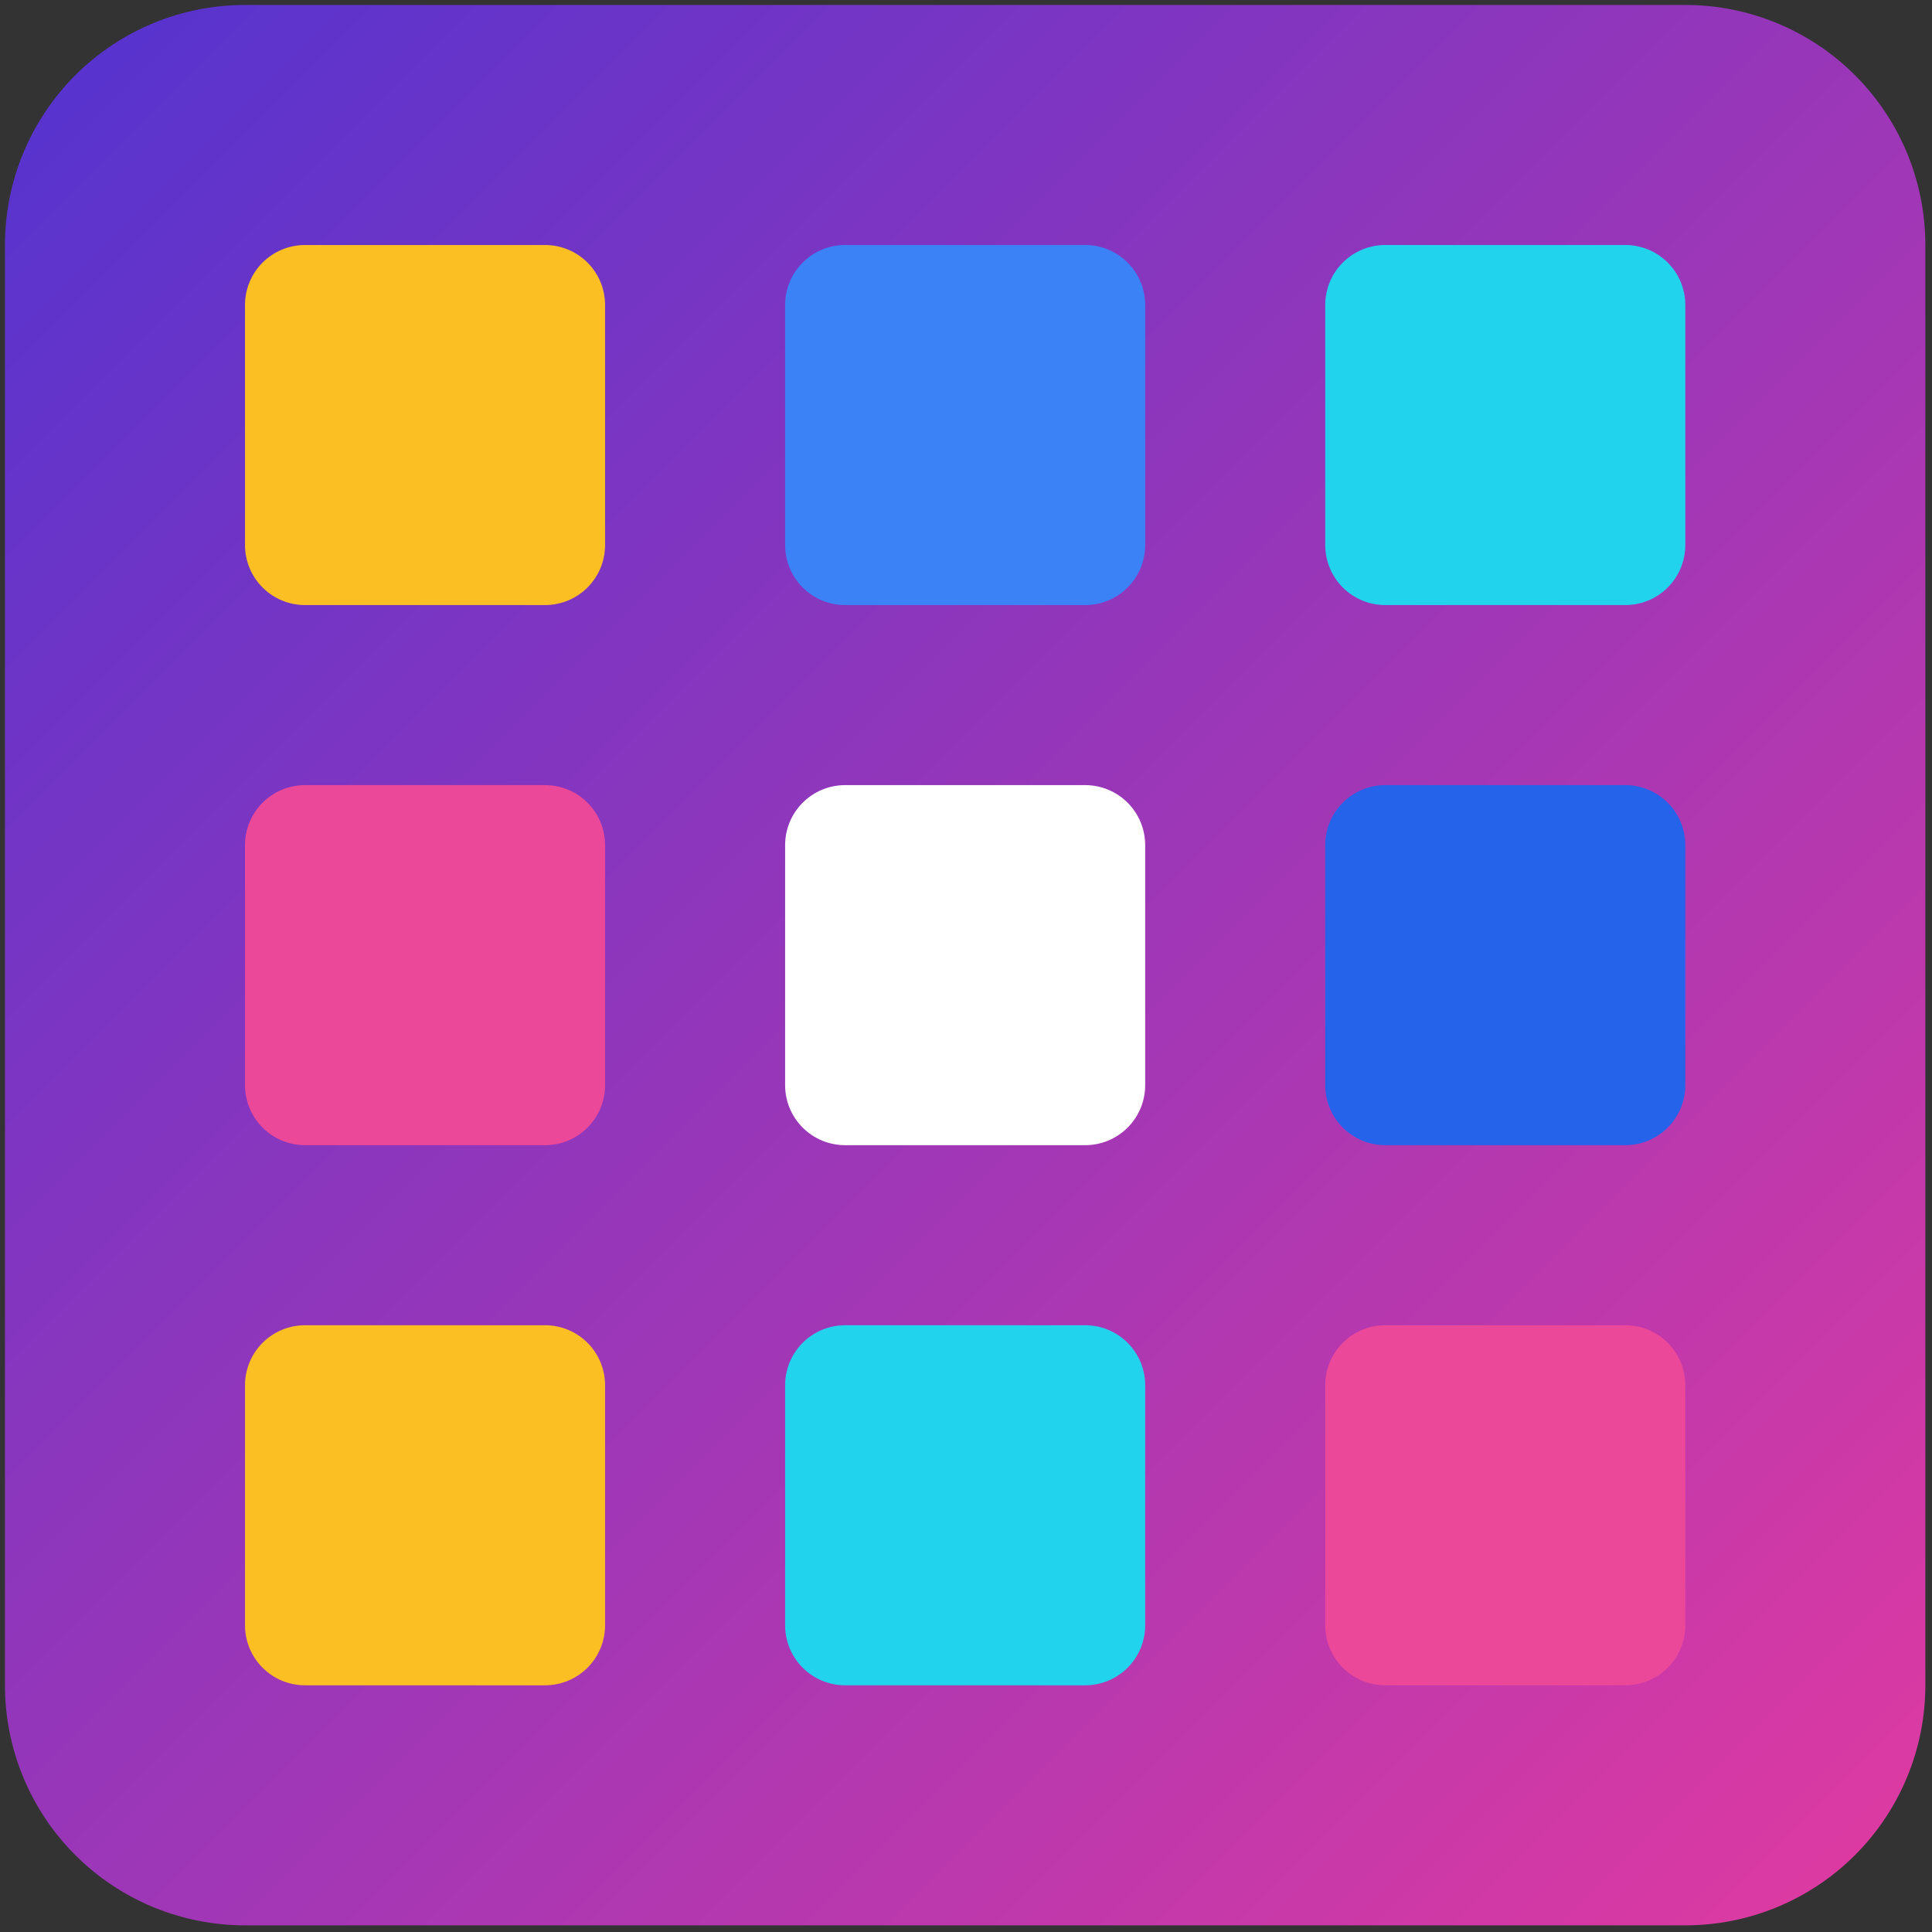 <svg xmlns="http://www.w3.org/2000/svg" xmlns:xlink="http://www.w3.org/1999/xlink" width="500" zoomAndPan="magnify" viewBox="0 0 375 375" height="500" preserveAspectRatio="xMidYMid meet" version="1.0"><rect x="0" y="0" width="375" height="375" fill="#333333" stroke="none"/><defs><clipPath id="cd127c757f"><path d="M 0.961 0.961 L 373.711 0.961 L 373.711 373.711 L 0.961 373.711 Z M 0.961 0.961 " clip-rule="nonzero"/></clipPath><clipPath id="fd5d281e8e"><path d="M 47.555 0.961 L 327.117 0.961 C 328.641 0.961 330.164 1.035 331.684 1.184 C 333.199 1.332 334.707 1.559 336.207 1.855 C 337.703 2.152 339.18 2.523 340.641 2.965 C 342.102 3.41 343.535 3.922 344.945 4.508 C 346.355 5.09 347.734 5.742 349.078 6.461 C 350.426 7.18 351.734 7.965 353 8.812 C 354.27 9.66 355.496 10.566 356.676 11.535 C 357.855 12.504 358.984 13.527 360.062 14.605 C 361.141 15.684 362.164 16.816 363.133 17.996 C 364.102 19.176 365.008 20.398 365.855 21.668 C 366.703 22.938 367.488 24.242 368.207 25.59 C 368.926 26.934 369.578 28.312 370.164 29.723 C 370.746 31.133 371.262 32.566 371.703 34.027 C 372.145 35.488 372.516 36.965 372.812 38.465 C 373.113 39.961 373.336 41.469 373.484 42.984 C 373.633 44.504 373.711 46.027 373.711 47.555 L 373.711 327.117 C 373.711 328.641 373.633 330.164 373.484 331.684 C 373.336 333.199 373.113 334.707 372.812 336.207 C 372.516 337.703 372.145 339.18 371.703 340.641 C 371.262 342.102 370.746 343.535 370.164 344.945 C 369.578 346.355 368.926 347.734 368.207 349.078 C 367.488 350.426 366.703 351.734 365.855 353 C 365.008 354.27 364.102 355.496 363.133 356.676 C 362.164 357.855 361.141 358.984 360.062 360.062 C 358.984 361.141 357.855 362.164 356.676 363.133 C 355.496 364.102 354.27 365.008 353 365.855 C 351.734 366.703 350.426 367.488 349.078 368.207 C 347.734 368.926 346.355 369.578 344.945 370.164 C 343.535 370.746 342.102 371.262 340.641 371.703 C 339.18 372.145 337.703 372.516 336.207 372.812 C 334.707 373.113 333.199 373.336 331.684 373.484 C 330.164 373.633 328.641 373.711 327.117 373.711 L 47.555 373.711 C 46.027 373.711 44.504 373.633 42.984 373.484 C 41.469 373.336 39.961 373.113 38.465 372.812 C 36.965 372.516 35.488 372.145 34.027 371.703 C 32.566 371.262 31.133 370.746 29.723 370.164 C 28.312 369.578 26.934 368.926 25.59 368.207 C 24.242 367.488 22.938 366.703 21.668 365.855 C 20.398 365.008 19.176 364.102 17.996 363.133 C 16.816 362.164 15.684 361.141 14.605 360.062 C 13.527 358.984 12.504 357.855 11.535 356.676 C 10.566 355.496 9.66 354.27 8.812 353 C 7.965 351.734 7.18 350.426 6.461 349.078 C 5.742 347.734 5.09 346.355 4.508 344.945 C 3.922 343.535 3.41 342.102 2.965 340.641 C 2.523 339.18 2.152 337.703 1.855 336.207 C 1.559 334.707 1.332 333.199 1.184 331.684 C 1.035 330.164 0.961 328.641 0.961 327.117 L 0.961 47.555 C 0.961 46.027 1.035 44.504 1.184 42.984 C 1.332 41.469 1.559 39.961 1.855 38.465 C 2.152 36.965 2.523 35.488 2.965 34.027 C 3.41 32.566 3.922 31.133 4.508 29.723 C 5.09 28.312 5.742 26.934 6.461 25.59 C 7.18 24.242 7.965 22.938 8.812 21.668 C 9.66 20.398 10.566 19.176 11.535 17.996 C 12.504 16.816 13.527 15.684 14.605 14.605 C 15.684 13.527 16.816 12.504 17.996 11.535 C 19.176 10.566 20.398 9.66 21.668 8.812 C 22.938 7.965 24.242 7.18 25.59 6.461 C 26.934 5.742 28.312 5.09 29.723 4.508 C 31.133 3.922 32.566 3.41 34.027 2.965 C 35.488 2.523 36.965 2.152 38.465 1.855 C 39.961 1.559 41.469 1.332 42.984 1.184 C 44.504 1.035 46.027 0.961 47.555 0.961 Z M 47.555 0.961 " clip-rule="nonzero"/></clipPath><linearGradient x1="0" gradientTransform="matrix(372.75, 0, 0, 372.75, 0.959, 0.959)" y1="0" x2="1" gradientUnits="userSpaceOnUse" y2="1" id="454a12f9c0"><stop stop-opacity="1" stop-color="rgb(32.159%, 20%, 81.569%)" offset="0"/><stop stop-opacity="1" stop-color="rgb(32.379%, 20.01%, 81.496%)" offset="0.004"/><stop stop-opacity="1" stop-color="rgb(32.6%, 20.021%, 81.422%)" offset="0.008"/><stop stop-opacity="1" stop-color="rgb(32.82%, 20.032%, 81.348%)" offset="0.012"/><stop stop-opacity="1" stop-color="rgb(33.041%, 20.042%, 81.274%)" offset="0.016"/><stop stop-opacity="1" stop-color="rgb(33.261%, 20.053%, 81.201%)" offset="0.02"/><stop stop-opacity="1" stop-color="rgb(33.482%, 20.064%, 81.128%)" offset="0.023"/><stop stop-opacity="1" stop-color="rgb(33.702%, 20.074%, 81.055%)" offset="0.027"/><stop stop-opacity="1" stop-color="rgb(33.923%, 20.085%, 80.981%)" offset="0.031"/><stop stop-opacity="1" stop-color="rgb(34.145%, 20.096%, 80.907%)" offset="0.035"/><stop stop-opacity="1" stop-color="rgb(34.366%, 20.107%, 80.833%)" offset="0.039"/><stop stop-opacity="1" stop-color="rgb(34.586%, 20.117%, 80.76%)" offset="0.043"/><stop stop-opacity="1" stop-color="rgb(34.807%, 20.128%, 80.687%)" offset="0.047"/><stop stop-opacity="1" stop-color="rgb(35.027%, 20.139%, 80.614%)" offset="0.051"/><stop stop-opacity="1" stop-color="rgb(35.248%, 20.149%, 80.54%)" offset="0.055"/><stop stop-opacity="1" stop-color="rgb(35.468%, 20.16%, 80.466%)" offset="0.059"/><stop stop-opacity="1" stop-color="rgb(35.689%, 20.171%, 80.392%)" offset="0.062"/><stop stop-opacity="1" stop-color="rgb(35.909%, 20.181%, 80.319%)" offset="0.066"/><stop stop-opacity="1" stop-color="rgb(36.13%, 20.192%, 80.246%)" offset="0.07"/><stop stop-opacity="1" stop-color="rgb(36.349%, 20.203%, 80.173%)" offset="0.074"/><stop stop-opacity="1" stop-color="rgb(36.571%, 20.215%, 80.099%)" offset="0.078"/><stop stop-opacity="1" stop-color="rgb(36.79%, 20.226%, 80.025%)" offset="0.082"/><stop stop-opacity="1" stop-color="rgb(37.012%, 20.236%, 79.951%)" offset="0.086"/><stop stop-opacity="1" stop-color="rgb(37.231%, 20.247%, 79.878%)" offset="0.09"/><stop stop-opacity="1" stop-color="rgb(37.453%, 20.258%, 79.805%)" offset="0.094"/><stop stop-opacity="1" stop-color="rgb(37.674%, 20.268%, 79.732%)" offset="0.098"/><stop stop-opacity="1" stop-color="rgb(37.895%, 20.279%, 79.659%)" offset="0.102"/><stop stop-opacity="1" stop-color="rgb(38.115%, 20.29%, 79.584%)" offset="0.105"/><stop stop-opacity="1" stop-color="rgb(38.336%, 20.3%, 79.51%)" offset="0.109"/><stop stop-opacity="1" stop-color="rgb(38.556%, 20.311%, 79.437%)" offset="0.113"/><stop stop-opacity="1" stop-color="rgb(38.777%, 20.322%, 79.364%)" offset="0.117"/><stop stop-opacity="1" stop-color="rgb(38.997%, 20.332%, 79.289%)" offset="0.121"/><stop stop-opacity="1" stop-color="rgb(39.218%, 20.343%, 79.216%)" offset="0.125"/><stop stop-opacity="1" stop-color="rgb(39.438%, 20.354%, 79.143%)" offset="0.129"/><stop stop-opacity="1" stop-color="rgb(39.659%, 20.364%, 79.07%)" offset="0.133"/><stop stop-opacity="1" stop-color="rgb(39.879%, 20.375%, 78.996%)" offset="0.137"/><stop stop-opacity="1" stop-color="rgb(40.1%, 20.386%, 78.923%)" offset="0.141"/><stop stop-opacity="1" stop-color="rgb(40.32%, 20.396%, 78.848%)" offset="0.145"/><stop stop-opacity="1" stop-color="rgb(40.541%, 20.407%, 78.775%)" offset="0.148"/><stop stop-opacity="1" stop-color="rgb(40.761%, 20.418%, 78.702%)" offset="0.152"/><stop stop-opacity="1" stop-color="rgb(40.982%, 20.428%, 78.629%)" offset="0.156"/><stop stop-opacity="1" stop-color="rgb(41.203%, 20.439%, 78.555%)" offset="0.16"/><stop stop-opacity="1" stop-color="rgb(41.425%, 20.45%, 78.482%)" offset="0.164"/><stop stop-opacity="1" stop-color="rgb(41.644%, 20.461%, 78.407%)" offset="0.168"/><stop stop-opacity="1" stop-color="rgb(41.866%, 20.471%, 78.334%)" offset="0.172"/><stop stop-opacity="1" stop-color="rgb(42.085%, 20.482%, 78.261%)" offset="0.176"/><stop stop-opacity="1" stop-color="rgb(42.307%, 20.494%, 78.188%)" offset="0.18"/><stop stop-opacity="1" stop-color="rgb(42.526%, 20.505%, 78.114%)" offset="0.184"/><stop stop-opacity="1" stop-color="rgb(42.747%, 20.515%, 78.041%)" offset="0.188"/><stop stop-opacity="1" stop-color="rgb(42.967%, 20.526%, 77.966%)" offset="0.191"/><stop stop-opacity="1" stop-color="rgb(43.188%, 20.537%, 77.893%)" offset="0.195"/><stop stop-opacity="1" stop-color="rgb(43.408%, 20.547%, 77.82%)" offset="0.199"/><stop stop-opacity="1" stop-color="rgb(43.629%, 20.558%, 77.747%)" offset="0.203"/><stop stop-opacity="1" stop-color="rgb(43.849%, 20.569%, 77.673%)" offset="0.207"/><stop stop-opacity="1" stop-color="rgb(44.07%, 20.58%, 77.6%)" offset="0.211"/><stop stop-opacity="1" stop-color="rgb(44.29%, 20.59%, 77.525%)" offset="0.215"/><stop stop-opacity="1" stop-color="rgb(44.511%, 20.601%, 77.452%)" offset="0.219"/><stop stop-opacity="1" stop-color="rgb(44.733%, 20.612%, 77.379%)" offset="0.223"/><stop stop-opacity="1" stop-color="rgb(44.954%, 20.622%, 77.306%)" offset="0.227"/><stop stop-opacity="1" stop-color="rgb(45.174%, 20.633%, 77.231%)" offset="0.23"/><stop stop-opacity="1" stop-color="rgb(45.395%, 20.644%, 77.158%)" offset="0.234"/><stop stop-opacity="1" stop-color="rgb(45.615%, 20.654%, 77.084%)" offset="0.238"/><stop stop-opacity="1" stop-color="rgb(45.836%, 20.665%, 77.011%)" offset="0.242"/><stop stop-opacity="1" stop-color="rgb(46.056%, 20.676%, 76.938%)" offset="0.246"/><stop stop-opacity="1" stop-color="rgb(46.277%, 20.686%, 76.865%)" offset="0.25"/><stop stop-opacity="1" stop-color="rgb(46.497%, 20.697%, 76.79%)" offset="0.254"/><stop stop-opacity="1" stop-color="rgb(46.718%, 20.708%, 76.717%)" offset="0.258"/><stop stop-opacity="1" stop-color="rgb(46.938%, 20.718%, 76.643%)" offset="0.262"/><stop stop-opacity="1" stop-color="rgb(47.159%, 20.729%, 76.57%)" offset="0.266"/><stop stop-opacity="1" stop-color="rgb(47.379%, 20.74%, 76.497%)" offset="0.27"/><stop stop-opacity="1" stop-color="rgb(47.6%, 20.752%, 76.424%)" offset="0.273"/><stop stop-opacity="1" stop-color="rgb(47.82%, 20.763%, 76.349%)" offset="0.277"/><stop stop-opacity="1" stop-color="rgb(48.041%, 20.773%, 76.276%)" offset="0.281"/><stop stop-opacity="1" stop-color="rgb(48.262%, 20.784%, 76.202%)" offset="0.285"/><stop stop-opacity="1" stop-color="rgb(48.483%, 20.795%, 76.129%)" offset="0.289"/><stop stop-opacity="1" stop-color="rgb(48.703%, 20.805%, 76.056%)" offset="0.293"/><stop stop-opacity="1" stop-color="rgb(48.924%, 20.816%, 75.983%)" offset="0.297"/><stop stop-opacity="1" stop-color="rgb(49.144%, 20.827%, 75.908%)" offset="0.301"/><stop stop-opacity="1" stop-color="rgb(49.365%, 20.837%, 75.835%)" offset="0.305"/><stop stop-opacity="1" stop-color="rgb(49.585%, 20.848%, 75.761%)" offset="0.309"/><stop stop-opacity="1" stop-color="rgb(49.806%, 20.859%, 75.688%)" offset="0.312"/><stop stop-opacity="1" stop-color="rgb(50.026%, 20.869%, 75.615%)" offset="0.316"/><stop stop-opacity="1" stop-color="rgb(50.247%, 20.88%, 75.542%)" offset="0.32"/><stop stop-opacity="1" stop-color="rgb(50.467%, 20.891%, 75.467%)" offset="0.324"/><stop stop-opacity="1" stop-color="rgb(50.688%, 20.901%, 75.394%)" offset="0.328"/><stop stop-opacity="1" stop-color="rgb(50.908%, 20.912%, 75.32%)" offset="0.332"/><stop stop-opacity="1" stop-color="rgb(51.129%, 20.923%, 75.247%)" offset="0.336"/><stop stop-opacity="1" stop-color="rgb(51.349%, 20.934%, 75.172%)" offset="0.34"/><stop stop-opacity="1" stop-color="rgb(51.57%, 20.944%, 75.099%)" offset="0.344"/><stop stop-opacity="1" stop-color="rgb(51.791%, 20.955%, 75.026%)" offset="0.348"/><stop stop-opacity="1" stop-color="rgb(52.013%, 20.966%, 74.953%)" offset="0.352"/><stop stop-opacity="1" stop-color="rgb(52.232%, 20.976%, 74.879%)" offset="0.355"/><stop stop-opacity="1" stop-color="rgb(52.454%, 20.987%, 74.806%)" offset="0.359"/><stop stop-opacity="1" stop-color="rgb(52.673%, 20.998%, 74.731%)" offset="0.363"/><stop stop-opacity="1" stop-color="rgb(52.895%, 21.008%, 74.658%)" offset="0.367"/><stop stop-opacity="1" stop-color="rgb(53.114%, 21.019%, 74.585%)" offset="0.371"/><stop stop-opacity="1" stop-color="rgb(53.336%, 21.031%, 74.512%)" offset="0.375"/><stop stop-opacity="1" stop-color="rgb(53.555%, 21.042%, 74.438%)" offset="0.379"/><stop stop-opacity="1" stop-color="rgb(53.777%, 21.053%, 74.365%)" offset="0.383"/><stop stop-opacity="1" stop-color="rgb(53.996%, 21.063%, 74.29%)" offset="0.387"/><stop stop-opacity="1" stop-color="rgb(54.218%, 21.074%, 74.217%)" offset="0.391"/><stop stop-opacity="1" stop-color="rgb(54.437%, 21.085%, 74.144%)" offset="0.395"/><stop stop-opacity="1" stop-color="rgb(54.659%, 21.095%, 74.071%)" offset="0.398"/><stop stop-opacity="1" stop-color="rgb(54.878%, 21.106%, 73.997%)" offset="0.402"/><stop stop-opacity="1" stop-color="rgb(55.099%, 21.117%, 73.924%)" offset="0.406"/><stop stop-opacity="1" stop-color="rgb(55.321%, 21.127%, 73.849%)" offset="0.41"/><stop stop-opacity="1" stop-color="rgb(55.542%, 21.138%, 73.776%)" offset="0.414"/><stop stop-opacity="1" stop-color="rgb(55.762%, 21.149%, 73.703%)" offset="0.418"/><stop stop-opacity="1" stop-color="rgb(55.983%, 21.159%, 73.63%)" offset="0.422"/><stop stop-opacity="1" stop-color="rgb(56.203%, 21.17%, 73.557%)" offset="0.426"/><stop stop-opacity="1" stop-color="rgb(56.424%, 21.181%, 73.483%)" offset="0.43"/><stop stop-opacity="1" stop-color="rgb(56.644%, 21.191%, 73.409%)" offset="0.434"/><stop stop-opacity="1" stop-color="rgb(56.865%, 21.202%, 73.335%)" offset="0.438"/><stop stop-opacity="1" stop-color="rgb(57.085%, 21.213%, 73.262%)" offset="0.441"/><stop stop-opacity="1" stop-color="rgb(57.306%, 21.223%, 73.189%)" offset="0.445"/><stop stop-opacity="1" stop-color="rgb(57.526%, 21.234%, 73.114%)" offset="0.449"/><stop stop-opacity="1" stop-color="rgb(57.747%, 21.245%, 73.041%)" offset="0.453"/><stop stop-opacity="1" stop-color="rgb(57.967%, 21.255%, 72.968%)" offset="0.457"/><stop stop-opacity="1" stop-color="rgb(58.188%, 21.266%, 72.894%)" offset="0.461"/><stop stop-opacity="1" stop-color="rgb(58.408%, 21.277%, 72.821%)" offset="0.465"/><stop stop-opacity="1" stop-color="rgb(58.629%, 21.288%, 72.748%)" offset="0.469"/><stop stop-opacity="1" stop-color="rgb(58.85%, 21.298%, 72.673%)" offset="0.473"/><stop stop-opacity="1" stop-color="rgb(59.071%, 21.31%, 72.6%)" offset="0.477"/><stop stop-opacity="1" stop-color="rgb(59.291%, 21.321%, 72.527%)" offset="0.48"/><stop stop-opacity="1" stop-color="rgb(59.512%, 21.332%, 72.453%)" offset="0.484"/><stop stop-opacity="1" stop-color="rgb(59.732%, 21.342%, 72.38%)" offset="0.488"/><stop stop-opacity="1" stop-color="rgb(59.953%, 21.353%, 72.307%)" offset="0.492"/><stop stop-opacity="1" stop-color="rgb(60.173%, 21.364%, 72.232%)" offset="0.496"/><stop stop-opacity="1" stop-color="rgb(60.394%, 21.375%, 72.159%)" offset="0.5"/><stop stop-opacity="1" stop-color="rgb(60.614%, 21.385%, 72.086%)" offset="0.504"/><stop stop-opacity="1" stop-color="rgb(60.835%, 21.396%, 72.012%)" offset="0.508"/><stop stop-opacity="1" stop-color="rgb(61.055%, 21.407%, 71.939%)" offset="0.512"/><stop stop-opacity="1" stop-color="rgb(61.276%, 21.417%, 71.866%)" offset="0.516"/><stop stop-opacity="1" stop-color="rgb(61.496%, 21.428%, 71.791%)" offset="0.52"/><stop stop-opacity="1" stop-color="rgb(61.717%, 21.439%, 71.718%)" offset="0.523"/><stop stop-opacity="1" stop-color="rgb(61.937%, 21.449%, 71.645%)" offset="0.527"/><stop stop-opacity="1" stop-color="rgb(62.158%, 21.46%, 71.571%)" offset="0.531"/><stop stop-opacity="1" stop-color="rgb(62.379%, 21.471%, 71.497%)" offset="0.535"/><stop stop-opacity="1" stop-color="rgb(62.601%, 21.481%, 71.423%)" offset="0.539"/><stop stop-opacity="1" stop-color="rgb(62.82%, 21.492%, 71.35%)" offset="0.543"/><stop stop-opacity="1" stop-color="rgb(63.042%, 21.503%, 71.277%)" offset="0.547"/><stop stop-opacity="1" stop-color="rgb(63.261%, 21.513%, 71.204%)" offset="0.551"/><stop stop-opacity="1" stop-color="rgb(63.483%, 21.524%, 71.13%)" offset="0.555"/><stop stop-opacity="1" stop-color="rgb(63.702%, 21.535%, 71.056%)" offset="0.559"/><stop stop-opacity="1" stop-color="rgb(63.924%, 21.545%, 70.982%)" offset="0.562"/><stop stop-opacity="1" stop-color="rgb(64.143%, 21.556%, 70.909%)" offset="0.566"/><stop stop-opacity="1" stop-color="rgb(64.365%, 21.568%, 70.836%)" offset="0.57"/><stop stop-opacity="1" stop-color="rgb(64.584%, 21.579%, 70.763%)" offset="0.574"/><stop stop-opacity="1" stop-color="rgb(64.806%, 21.59%, 70.689%)" offset="0.578"/><stop stop-opacity="1" stop-color="rgb(65.025%, 21.6%, 70.615%)" offset="0.582"/><stop stop-opacity="1" stop-color="rgb(65.247%, 21.611%, 70.541%)" offset="0.586"/><stop stop-opacity="1" stop-color="rgb(65.466%, 21.622%, 70.468%)" offset="0.59"/><stop stop-opacity="1" stop-color="rgb(65.688%, 21.632%, 70.395%)" offset="0.594"/><stop stop-opacity="1" stop-color="rgb(65.909%, 21.643%, 70.322%)" offset="0.598"/><stop stop-opacity="1" stop-color="rgb(66.13%, 21.654%, 70.248%)" offset="0.602"/><stop stop-opacity="1" stop-color="rgb(66.35%, 21.664%, 70.174%)" offset="0.605"/><stop stop-opacity="1" stop-color="rgb(66.571%, 21.675%, 70.1%)" offset="0.609"/><stop stop-opacity="1" stop-color="rgb(66.791%, 21.686%, 70.027%)" offset="0.613"/><stop stop-opacity="1" stop-color="rgb(67.012%, 21.696%, 69.954%)" offset="0.617"/><stop stop-opacity="1" stop-color="rgb(67.232%, 21.707%, 69.881%)" offset="0.621"/><stop stop-opacity="1" stop-color="rgb(67.453%, 21.718%, 69.807%)" offset="0.625"/><stop stop-opacity="1" stop-color="rgb(67.673%, 21.729%, 69.733%)" offset="0.629"/><stop stop-opacity="1" stop-color="rgb(67.894%, 21.739%, 69.659%)" offset="0.633"/><stop stop-opacity="1" stop-color="rgb(68.114%, 21.75%, 69.586%)" offset="0.637"/><stop stop-opacity="1" stop-color="rgb(68.335%, 21.761%, 69.513%)" offset="0.641"/><stop stop-opacity="1" stop-color="rgb(68.555%, 21.771%, 69.438%)" offset="0.645"/><stop stop-opacity="1" stop-color="rgb(68.776%, 21.782%, 69.365%)" offset="0.648"/><stop stop-opacity="1" stop-color="rgb(68.996%, 21.793%, 69.292%)" offset="0.652"/><stop stop-opacity="1" stop-color="rgb(69.217%, 21.803%, 69.218%)" offset="0.656"/><stop stop-opacity="1" stop-color="rgb(69.438%, 21.814%, 69.145%)" offset="0.66"/><stop stop-opacity="1" stop-color="rgb(69.659%, 21.825%, 69.072%)" offset="0.664"/><stop stop-opacity="1" stop-color="rgb(69.879%, 21.835%, 68.997%)" offset="0.668"/><stop stop-opacity="1" stop-color="rgb(70.1%, 21.848%, 68.924%)" offset="0.672"/><stop stop-opacity="1" stop-color="rgb(70.32%, 21.858%, 68.851%)" offset="0.676"/><stop stop-opacity="1" stop-color="rgb(70.541%, 21.869%, 68.777%)" offset="0.68"/><stop stop-opacity="1" stop-color="rgb(70.761%, 21.88%, 68.704%)" offset="0.684"/><stop stop-opacity="1" stop-color="rgb(70.982%, 21.89%, 68.631%)" offset="0.688"/><stop stop-opacity="1" stop-color="rgb(71.202%, 21.901%, 68.556%)" offset="0.691"/><stop stop-opacity="1" stop-color="rgb(71.423%, 21.912%, 68.483%)" offset="0.695"/><stop stop-opacity="1" stop-color="rgb(71.643%, 21.922%, 68.41%)" offset="0.699"/><stop stop-opacity="1" stop-color="rgb(71.864%, 21.933%, 68.336%)" offset="0.703"/><stop stop-opacity="1" stop-color="rgb(72.084%, 21.944%, 68.263%)" offset="0.707"/><stop stop-opacity="1" stop-color="rgb(72.305%, 21.954%, 68.19%)" offset="0.711"/><stop stop-opacity="1" stop-color="rgb(72.527%, 21.965%, 68.115%)" offset="0.715"/><stop stop-opacity="1" stop-color="rgb(72.748%, 21.976%, 68.042%)" offset="0.719"/><stop stop-opacity="1" stop-color="rgb(72.968%, 21.986%, 67.969%)" offset="0.723"/><stop stop-opacity="1" stop-color="rgb(73.189%, 21.997%, 67.896%)" offset="0.727"/><stop stop-opacity="1" stop-color="rgb(73.409%, 22.008%, 67.822%)" offset="0.73"/><stop stop-opacity="1" stop-color="rgb(73.63%, 22.018%, 67.749%)" offset="0.734"/><stop stop-opacity="1" stop-color="rgb(73.849%, 22.029%, 67.674%)" offset="0.738"/><stop stop-opacity="1" stop-color="rgb(74.071%, 22.04%, 67.601%)" offset="0.742"/><stop stop-opacity="1" stop-color="rgb(74.29%, 22.05%, 67.528%)" offset="0.746"/><stop stop-opacity="1" stop-color="rgb(74.512%, 22.061%, 67.455%)" offset="0.75"/><stop stop-opacity="1" stop-color="rgb(74.731%, 22.072%, 67.38%)" offset="0.754"/><stop stop-opacity="1" stop-color="rgb(74.953%, 22.083%, 67.307%)" offset="0.758"/><stop stop-opacity="1" stop-color="rgb(75.172%, 22.093%, 67.233%)" offset="0.762"/><stop stop-opacity="1" stop-color="rgb(75.394%, 22.105%, 67.16%)" offset="0.766"/><stop stop-opacity="1" stop-color="rgb(75.613%, 22.116%, 67.087%)" offset="0.77"/><stop stop-opacity="1" stop-color="rgb(75.835%, 22.127%, 67.014%)" offset="0.773"/><stop stop-opacity="1" stop-color="rgb(76.056%, 22.137%, 66.939%)" offset="0.777"/><stop stop-opacity="1" stop-color="rgb(76.277%, 22.148%, 66.866%)" offset="0.781"/><stop stop-opacity="1" stop-color="rgb(76.497%, 22.159%, 66.792%)" offset="0.785"/><stop stop-opacity="1" stop-color="rgb(76.718%, 22.169%, 66.719%)" offset="0.789"/><stop stop-opacity="1" stop-color="rgb(76.938%, 22.18%, 66.646%)" offset="0.793"/><stop stop-opacity="1" stop-color="rgb(77.159%, 22.191%, 66.573%)" offset="0.797"/><stop stop-opacity="1" stop-color="rgb(77.379%, 22.202%, 66.498%)" offset="0.801"/><stop stop-opacity="1" stop-color="rgb(77.6%, 22.212%, 66.425%)" offset="0.805"/><stop stop-opacity="1" stop-color="rgb(77.82%, 22.223%, 66.351%)" offset="0.809"/><stop stop-opacity="1" stop-color="rgb(78.041%, 22.234%, 66.278%)" offset="0.812"/><stop stop-opacity="1" stop-color="rgb(78.261%, 22.244%, 66.205%)" offset="0.816"/><stop stop-opacity="1" stop-color="rgb(78.482%, 22.255%, 66.132%)" offset="0.82"/><stop stop-opacity="1" stop-color="rgb(78.702%, 22.266%, 66.057%)" offset="0.824"/><stop stop-opacity="1" stop-color="rgb(78.923%, 22.276%, 65.984%)" offset="0.828"/><stop stop-opacity="1" stop-color="rgb(79.143%, 22.287%, 65.91%)" offset="0.832"/><stop stop-opacity="1" stop-color="rgb(79.364%, 22.298%, 65.837%)" offset="0.836"/><stop stop-opacity="1" stop-color="rgb(79.585%, 22.308%, 65.764%)" offset="0.84"/><stop stop-opacity="1" stop-color="rgb(79.807%, 22.319%, 65.691%)" offset="0.844"/><stop stop-opacity="1" stop-color="rgb(80.026%, 22.33%, 65.616%)" offset="0.848"/><stop stop-opacity="1" stop-color="rgb(80.247%, 22.34%, 65.543%)" offset="0.852"/><stop stop-opacity="1" stop-color="rgb(80.467%, 22.351%, 65.469%)" offset="0.855"/><stop stop-opacity="1" stop-color="rgb(80.688%, 22.362%, 65.396%)" offset="0.859"/><stop stop-opacity="1" stop-color="rgb(80.908%, 22.372%, 65.321%)" offset="0.863"/><stop stop-opacity="1" stop-color="rgb(81.129%, 22.385%, 65.248%)" offset="0.867"/><stop stop-opacity="1" stop-color="rgb(81.349%, 22.395%, 65.175%)" offset="0.871"/><stop stop-opacity="1" stop-color="rgb(81.57%, 22.406%, 65.102%)" offset="0.875"/><stop stop-opacity="1" stop-color="rgb(81.79%, 22.417%, 65.028%)" offset="0.879"/><stop stop-opacity="1" stop-color="rgb(82.011%, 22.427%, 64.955%)" offset="0.883"/><stop stop-opacity="1" stop-color="rgb(82.231%, 22.438%, 64.88%)" offset="0.887"/><stop stop-opacity="1" stop-color="rgb(82.452%, 22.449%, 64.807%)" offset="0.891"/><stop stop-opacity="1" stop-color="rgb(82.672%, 22.459%, 64.734%)" offset="0.895"/><stop stop-opacity="1" stop-color="rgb(82.893%, 22.47%, 64.661%)" offset="0.898"/><stop stop-opacity="1" stop-color="rgb(83.115%, 22.481%, 64.587%)" offset="0.902"/><stop stop-opacity="1" stop-color="rgb(83.336%, 22.491%, 64.514%)" offset="0.906"/><stop stop-opacity="1" stop-color="rgb(83.556%, 22.502%, 64.439%)" offset="0.91"/><stop stop-opacity="1" stop-color="rgb(83.777%, 22.513%, 64.366%)" offset="0.914"/><stop stop-opacity="1" stop-color="rgb(83.997%, 22.523%, 64.293%)" offset="0.918"/><stop stop-opacity="1" stop-color="rgb(84.218%, 22.534%, 64.22%)" offset="0.922"/><stop stop-opacity="1" stop-color="rgb(84.438%, 22.545%, 64.146%)" offset="0.926"/><stop stop-opacity="1" stop-color="rgb(84.659%, 22.556%, 64.073%)" offset="0.93"/><stop stop-opacity="1" stop-color="rgb(84.879%, 22.566%, 63.998%)" offset="0.934"/><stop stop-opacity="1" stop-color="rgb(85.1%, 22.577%, 63.925%)" offset="0.938"/><stop stop-opacity="1" stop-color="rgb(85.32%, 22.588%, 63.852%)" offset="0.941"/><stop stop-opacity="1" stop-color="rgb(85.541%, 22.598%, 63.779%)" offset="0.945"/><stop stop-opacity="1" stop-color="rgb(85.76%, 22.609%, 63.704%)" offset="0.949"/><stop stop-opacity="1" stop-color="rgb(85.982%, 22.62%, 63.631%)" offset="0.953"/><stop stop-opacity="1" stop-color="rgb(86.201%, 22.63%, 63.557%)" offset="0.957"/><stop stop-opacity="1" stop-color="rgb(86.423%, 22.643%, 63.484%)" offset="0.961"/><stop stop-opacity="1" stop-color="rgb(86.644%, 22.653%, 63.411%)" offset="0.965"/><stop stop-opacity="1" stop-color="rgb(86.865%, 22.664%, 63.338%)" offset="0.969"/><stop stop-opacity="1" stop-color="rgb(87.085%, 22.675%, 63.263%)" offset="0.973"/><stop stop-opacity="1" stop-color="rgb(87.306%, 22.685%, 63.19%)" offset="0.977"/><stop stop-opacity="1" stop-color="rgb(87.526%, 22.696%, 63.116%)" offset="0.98"/><stop stop-opacity="1" stop-color="rgb(87.747%, 22.707%, 63.043%)" offset="0.984"/><stop stop-opacity="1" stop-color="rgb(87.967%, 22.717%, 62.97%)" offset="0.988"/><stop stop-opacity="1" stop-color="rgb(88.188%, 22.728%, 62.897%)" offset="0.992"/><stop stop-opacity="1" stop-color="rgb(88.408%, 22.739%, 62.822%)" offset="0.996"/><stop stop-opacity="1" stop-color="rgb(88.629%, 22.749%, 62.749%)" offset="1"/></linearGradient></defs><g clip-path="url(#cd127c757f)"><g clip-path="url(#fd5d281e8e)"><path fill="url(#454a12f9c0)" d="M 0.961 0.961 L 0.961 373.711 L 373.711 373.711 L 373.711 0.961 Z M 0.961 0.961 " fill-rule="nonzero"/></g></g><path fill="#fbbf24" d="M 59.203 47.555 L 105.797 47.555 C 106.559 47.555 107.316 47.629 108.066 47.777 C 108.816 47.926 109.547 48.148 110.254 48.441 C 110.961 48.73 111.629 49.09 112.266 49.516 C 112.902 49.941 113.492 50.426 114.031 50.965 C 114.574 51.504 115.055 52.094 115.48 52.73 C 115.906 53.367 116.266 54.039 116.559 54.742 C 116.852 55.449 117.07 56.18 117.219 56.93 C 117.367 57.68 117.445 58.438 117.445 59.203 L 117.445 105.797 C 117.445 106.559 117.367 107.316 117.219 108.066 C 117.07 108.816 116.852 109.547 116.559 110.254 C 116.266 110.961 115.906 111.629 115.48 112.266 C 115.055 112.902 114.574 113.492 114.031 114.031 C 113.492 114.574 112.902 115.055 112.266 115.48 C 111.629 115.906 110.961 116.266 110.254 116.559 C 109.547 116.852 108.816 117.07 108.066 117.219 C 107.316 117.367 106.559 117.445 105.797 117.445 L 59.203 117.445 C 58.438 117.445 57.68 117.367 56.93 117.219 C 56.18 117.07 55.449 116.852 54.742 116.559 C 54.039 116.266 53.367 115.906 52.73 115.48 C 52.094 115.055 51.504 114.574 50.965 114.031 C 50.426 113.492 49.941 112.902 49.516 112.266 C 49.09 111.629 48.734 110.961 48.441 110.254 C 48.148 109.547 47.926 108.816 47.777 108.066 C 47.629 107.316 47.555 106.559 47.555 105.797 L 47.555 59.203 C 47.555 58.438 47.629 57.68 47.777 56.93 C 47.926 56.18 48.148 55.449 48.441 54.742 C 48.734 54.039 49.09 53.367 49.516 52.73 C 49.941 52.094 50.426 51.504 50.965 50.965 C 51.504 50.426 52.094 49.941 52.73 49.516 C 53.367 49.09 54.039 48.73 54.742 48.441 C 55.449 48.148 56.18 47.926 56.93 47.777 C 57.68 47.629 58.438 47.555 59.203 47.555 Z M 59.203 47.555 " fill-opacity="1" fill-rule="nonzero"/><path fill="#3b82f6" d="M 164.039 47.555 L 210.633 47.555 C 211.395 47.555 212.152 47.629 212.902 47.777 C 213.652 47.926 214.383 48.148 215.09 48.441 C 215.797 48.73 216.465 49.09 217.102 49.516 C 217.738 49.941 218.328 50.426 218.867 50.965 C 219.41 51.504 219.891 52.094 220.316 52.73 C 220.742 53.367 221.102 54.039 221.395 54.742 C 221.688 55.449 221.906 56.18 222.055 56.93 C 222.203 57.68 222.281 58.438 222.281 59.203 L 222.281 105.797 C 222.281 106.559 222.203 107.316 222.055 108.066 C 221.906 108.816 221.688 109.547 221.395 110.254 C 221.102 110.961 220.742 111.629 220.316 112.266 C 219.891 112.902 219.41 113.492 218.867 114.031 C 218.328 114.574 217.738 115.055 217.102 115.48 C 216.465 115.906 215.797 116.266 215.09 116.559 C 214.383 116.852 213.652 117.07 212.902 117.219 C 212.152 117.367 211.395 117.445 210.633 117.445 L 164.039 117.445 C 163.273 117.445 162.516 117.367 161.766 117.219 C 161.016 117.07 160.285 116.852 159.578 116.559 C 158.875 116.266 158.203 115.906 157.566 115.48 C 156.93 115.055 156.34 114.574 155.801 114.031 C 155.262 113.492 154.777 112.902 154.352 112.266 C 153.926 111.629 153.566 110.961 153.277 110.254 C 152.984 109.547 152.762 108.816 152.613 108.066 C 152.465 107.316 152.391 106.559 152.391 105.797 L 152.391 59.203 C 152.391 58.438 152.465 57.68 152.613 56.93 C 152.762 56.18 152.984 55.449 153.277 54.742 C 153.566 54.039 153.926 53.367 154.352 52.73 C 154.777 52.094 155.262 51.504 155.801 50.965 C 156.34 50.426 156.93 49.941 157.566 49.516 C 158.203 49.09 158.875 48.73 159.578 48.441 C 160.285 48.148 161.016 47.926 161.766 47.777 C 162.516 47.629 163.273 47.555 164.039 47.555 Z M 164.039 47.555 " fill-opacity="1" fill-rule="nonzero"/><path fill="#22d3ee" d="M 268.875 47.555 L 315.469 47.555 C 316.23 47.555 316.988 47.629 317.738 47.777 C 318.488 47.926 319.219 48.148 319.926 48.441 C 320.633 48.73 321.301 49.09 321.938 49.516 C 322.574 49.941 323.164 50.426 323.703 50.965 C 324.246 51.504 324.727 52.094 325.152 52.73 C 325.578 53.367 325.938 54.039 326.23 54.742 C 326.52 55.449 326.742 56.18 326.891 56.93 C 327.039 57.68 327.117 58.438 327.117 59.203 L 327.117 105.797 C 327.117 106.559 327.039 107.316 326.891 108.066 C 326.742 108.816 326.52 109.547 326.23 110.254 C 325.938 110.961 325.578 111.629 325.152 112.266 C 324.727 112.902 324.246 113.492 323.703 114.031 C 323.164 114.574 322.574 115.055 321.938 115.48 C 321.301 115.906 320.633 116.266 319.926 116.559 C 319.219 116.852 318.488 117.07 317.738 117.219 C 316.988 117.367 316.23 117.445 315.469 117.445 L 268.875 117.445 C 268.109 117.445 267.352 117.367 266.602 117.219 C 265.852 117.07 265.121 116.852 264.414 116.559 C 263.711 116.266 263.039 115.906 262.402 115.48 C 261.766 115.055 261.176 114.574 260.637 114.031 C 260.098 113.492 259.613 112.902 259.188 112.266 C 258.762 111.629 258.402 110.961 258.113 110.254 C 257.82 109.547 257.598 108.816 257.449 108.066 C 257.301 107.316 257.227 106.559 257.227 105.797 L 257.227 59.203 C 257.227 58.438 257.301 57.68 257.449 56.93 C 257.598 56.18 257.82 55.449 258.113 54.742 C 258.402 54.039 258.762 53.367 259.188 52.73 C 259.613 52.094 260.098 51.504 260.637 50.965 C 261.176 50.426 261.766 49.941 262.402 49.516 C 263.039 49.09 263.711 48.73 264.414 48.441 C 265.121 48.148 265.852 47.926 266.602 47.777 C 267.352 47.629 268.109 47.555 268.875 47.555 Z M 268.875 47.555 " fill-opacity="1" fill-rule="nonzero"/><path fill="#ec4899" d="M 59.203 152.391 L 105.797 152.391 C 106.559 152.391 107.316 152.465 108.066 152.613 C 108.816 152.762 109.547 152.984 110.254 153.277 C 110.961 153.566 111.629 153.926 112.266 154.352 C 112.902 154.777 113.492 155.262 114.031 155.801 C 114.574 156.34 115.055 156.93 115.48 157.566 C 115.906 158.203 116.266 158.875 116.559 159.578 C 116.852 160.285 117.07 161.016 117.219 161.766 C 117.367 162.516 117.445 163.273 117.445 164.039 L 117.445 210.633 C 117.445 211.395 117.367 212.152 117.219 212.902 C 117.07 213.652 116.852 214.383 116.559 215.09 C 116.266 215.797 115.906 216.465 115.48 217.102 C 115.055 217.738 114.574 218.328 114.031 218.867 C 113.492 219.41 112.902 219.891 112.266 220.316 C 111.629 220.742 110.961 221.102 110.254 221.395 C 109.547 221.688 108.816 221.906 108.066 222.055 C 107.316 222.203 106.559 222.281 105.797 222.281 L 59.203 222.281 C 58.438 222.281 57.68 222.203 56.93 222.055 C 56.18 221.906 55.449 221.688 54.742 221.395 C 54.039 221.102 53.367 220.742 52.73 220.316 C 52.094 219.891 51.504 219.41 50.965 218.867 C 50.426 218.328 49.941 217.738 49.516 217.102 C 49.09 216.465 48.734 215.797 48.441 215.09 C 48.148 214.383 47.926 213.652 47.777 212.902 C 47.629 212.152 47.555 211.395 47.555 210.633 L 47.555 164.039 C 47.555 163.273 47.629 162.516 47.777 161.766 C 47.926 161.016 48.148 160.285 48.441 159.578 C 48.734 158.875 49.09 158.203 49.516 157.566 C 49.941 156.93 50.426 156.34 50.965 155.801 C 51.504 155.262 52.094 154.777 52.73 154.352 C 53.367 153.926 54.039 153.566 54.742 153.277 C 55.449 152.984 56.18 152.762 56.93 152.613 C 57.68 152.465 58.438 152.391 59.203 152.391 Z M 59.203 152.391 " fill-opacity="1" fill-rule="nonzero"/><path fill="#ffffff" d="M 164.039 152.391 L 210.633 152.391 C 211.395 152.391 212.152 152.465 212.902 152.613 C 213.652 152.762 214.383 152.984 215.09 153.277 C 215.797 153.566 216.465 153.926 217.102 154.352 C 217.738 154.777 218.328 155.262 218.867 155.801 C 219.41 156.34 219.891 156.93 220.316 157.566 C 220.742 158.203 221.102 158.875 221.395 159.578 C 221.688 160.285 221.906 161.016 222.055 161.766 C 222.203 162.516 222.281 163.273 222.281 164.039 L 222.281 210.633 C 222.281 211.395 222.203 212.152 222.055 212.902 C 221.906 213.652 221.688 214.383 221.395 215.09 C 221.102 215.797 220.742 216.465 220.316 217.102 C 219.891 217.738 219.41 218.328 218.867 218.867 C 218.328 219.41 217.738 219.891 217.102 220.316 C 216.465 220.742 215.797 221.102 215.09 221.395 C 214.383 221.688 213.652 221.906 212.902 222.055 C 212.152 222.203 211.395 222.281 210.633 222.281 L 164.039 222.281 C 163.273 222.281 162.516 222.203 161.766 222.055 C 161.016 221.906 160.285 221.688 159.578 221.395 C 158.875 221.102 158.203 220.742 157.566 220.316 C 156.93 219.891 156.34 219.41 155.801 218.867 C 155.262 218.328 154.777 217.738 154.352 217.102 C 153.926 216.465 153.566 215.797 153.277 215.09 C 152.984 214.383 152.762 213.652 152.613 212.902 C 152.465 212.152 152.391 211.395 152.391 210.633 L 152.391 164.039 C 152.391 163.273 152.465 162.516 152.613 161.766 C 152.762 161.016 152.984 160.285 153.277 159.578 C 153.566 158.875 153.926 158.203 154.352 157.566 C 154.777 156.93 155.262 156.34 155.801 155.801 C 156.34 155.262 156.93 154.777 157.566 154.352 C 158.203 153.926 158.875 153.566 159.578 153.277 C 160.285 152.984 161.016 152.762 161.766 152.613 C 162.516 152.465 163.273 152.391 164.039 152.391 Z M 164.039 152.391 " fill-opacity="1" fill-rule="nonzero"/><path fill="#2563eb" d="M 268.875 152.391 L 315.469 152.391 C 316.23 152.391 316.988 152.465 317.738 152.613 C 318.488 152.762 319.219 152.984 319.926 153.277 C 320.633 153.566 321.301 153.926 321.938 154.352 C 322.574 154.777 323.164 155.262 323.703 155.801 C 324.246 156.34 324.727 156.93 325.152 157.566 C 325.578 158.203 325.938 158.875 326.23 159.578 C 326.52 160.285 326.742 161.016 326.891 161.766 C 327.039 162.516 327.117 163.273 327.117 164.039 L 327.117 210.633 C 327.117 211.395 327.039 212.152 326.891 212.902 C 326.742 213.652 326.52 214.383 326.23 215.09 C 325.938 215.797 325.578 216.465 325.152 217.102 C 324.727 217.738 324.246 218.328 323.703 218.867 C 323.164 219.41 322.574 219.891 321.938 220.316 C 321.301 220.742 320.633 221.102 319.926 221.395 C 319.219 221.688 318.488 221.906 317.738 222.055 C 316.988 222.203 316.23 222.281 315.469 222.281 L 268.875 222.281 C 268.109 222.281 267.352 222.203 266.602 222.055 C 265.852 221.906 265.121 221.688 264.414 221.395 C 263.711 221.102 263.039 220.742 262.402 220.316 C 261.766 219.891 261.176 219.41 260.637 218.867 C 260.098 218.328 259.613 217.738 259.188 217.102 C 258.762 216.465 258.402 215.797 258.113 215.09 C 257.82 214.383 257.598 213.652 257.449 212.902 C 257.301 212.152 257.227 211.395 257.227 210.633 L 257.227 164.039 C 257.227 163.273 257.301 162.516 257.449 161.766 C 257.598 161.016 257.82 160.285 258.113 159.578 C 258.402 158.875 258.762 158.203 259.188 157.566 C 259.613 156.93 260.098 156.34 260.637 155.801 C 261.176 155.262 261.766 154.777 262.402 154.352 C 263.039 153.926 263.711 153.566 264.414 153.277 C 265.121 152.984 265.852 152.762 266.602 152.613 C 267.352 152.465 268.109 152.391 268.875 152.391 Z M 268.875 152.391 " fill-opacity="1" fill-rule="nonzero"/><path fill="#fbbf24" d="M 59.203 257.227 L 105.797 257.227 C 106.559 257.227 107.316 257.301 108.066 257.449 C 108.816 257.598 109.547 257.82 110.254 258.113 C 110.961 258.402 111.629 258.762 112.266 259.188 C 112.902 259.613 113.492 260.098 114.031 260.637 C 114.574 261.176 115.055 261.766 115.48 262.402 C 115.906 263.039 116.266 263.711 116.559 264.414 C 116.852 265.121 117.07 265.852 117.219 266.602 C 117.367 267.352 117.445 268.109 117.445 268.875 L 117.445 315.469 C 117.445 316.23 117.367 316.988 117.219 317.738 C 117.07 318.488 116.852 319.219 116.559 319.926 C 116.266 320.633 115.906 321.301 115.48 321.938 C 115.055 322.574 114.574 323.164 114.031 323.703 C 113.492 324.246 112.902 324.727 112.266 325.152 C 111.629 325.578 110.961 325.938 110.254 326.23 C 109.547 326.52 108.816 326.742 108.066 326.891 C 107.316 327.039 106.559 327.117 105.797 327.117 L 59.203 327.117 C 58.438 327.117 57.68 327.039 56.93 326.891 C 56.18 326.742 55.449 326.52 54.742 326.23 C 54.039 325.938 53.367 325.578 52.73 325.152 C 52.094 324.727 51.504 324.246 50.965 323.703 C 50.426 323.164 49.941 322.574 49.516 321.938 C 49.09 321.301 48.734 320.633 48.441 319.926 C 48.148 319.219 47.926 318.488 47.777 317.738 C 47.629 316.988 47.555 316.23 47.555 315.469 L 47.555 268.875 C 47.555 268.109 47.629 267.352 47.777 266.602 C 47.926 265.852 48.148 265.121 48.441 264.414 C 48.734 263.711 49.09 263.039 49.516 262.402 C 49.941 261.766 50.426 261.176 50.965 260.637 C 51.504 260.098 52.094 259.613 52.73 259.188 C 53.367 258.762 54.039 258.402 54.742 258.113 C 55.449 257.82 56.18 257.598 56.93 257.449 C 57.68 257.301 58.438 257.227 59.203 257.227 Z M 59.203 257.227 " fill-opacity="1" fill-rule="nonzero"/><path fill="#22d3ee" d="M 164.039 257.227 L 210.633 257.227 C 211.395 257.227 212.152 257.301 212.902 257.449 C 213.652 257.598 214.383 257.82 215.09 258.113 C 215.797 258.402 216.465 258.762 217.102 259.188 C 217.738 259.613 218.328 260.098 218.867 260.637 C 219.41 261.176 219.891 261.766 220.316 262.402 C 220.742 263.039 221.102 263.711 221.395 264.414 C 221.688 265.121 221.906 265.852 222.055 266.602 C 222.203 267.352 222.281 268.109 222.281 268.875 L 222.281 315.469 C 222.281 316.23 222.203 316.988 222.055 317.738 C 221.906 318.488 221.688 319.219 221.395 319.926 C 221.102 320.633 220.742 321.301 220.316 321.938 C 219.891 322.574 219.41 323.164 218.867 323.703 C 218.328 324.246 217.738 324.727 217.102 325.152 C 216.465 325.578 215.797 325.938 215.09 326.23 C 214.383 326.52 213.652 326.742 212.902 326.891 C 212.152 327.039 211.395 327.117 210.633 327.117 L 164.039 327.117 C 163.273 327.117 162.516 327.039 161.766 326.891 C 161.016 326.742 160.285 326.52 159.578 326.23 C 158.875 325.938 158.203 325.578 157.566 325.152 C 156.93 324.727 156.34 324.246 155.801 323.703 C 155.262 323.164 154.777 322.574 154.352 321.938 C 153.926 321.301 153.566 320.633 153.277 319.926 C 152.984 319.219 152.762 318.488 152.613 317.738 C 152.465 316.988 152.391 316.23 152.391 315.469 L 152.391 268.875 C 152.391 268.109 152.465 267.352 152.613 266.602 C 152.762 265.852 152.984 265.121 153.277 264.414 C 153.566 263.711 153.926 263.039 154.352 262.402 C 154.777 261.766 155.262 261.176 155.801 260.637 C 156.34 260.098 156.93 259.613 157.566 259.188 C 158.203 258.762 158.875 258.402 159.578 258.113 C 160.285 257.82 161.016 257.598 161.766 257.449 C 162.516 257.301 163.273 257.227 164.039 257.227 Z M 164.039 257.227 " fill-opacity="1" fill-rule="nonzero"/><path fill="#ec4899" d="M 268.875 257.227 L 315.469 257.227 C 316.23 257.227 316.988 257.301 317.738 257.449 C 318.488 257.598 319.219 257.82 319.926 258.113 C 320.633 258.402 321.301 258.762 321.938 259.188 C 322.574 259.613 323.164 260.098 323.703 260.637 C 324.246 261.176 324.727 261.766 325.152 262.402 C 325.578 263.039 325.938 263.711 326.23 264.414 C 326.52 265.121 326.742 265.852 326.891 266.602 C 327.039 267.352 327.117 268.109 327.117 268.875 L 327.117 315.469 C 327.117 316.23 327.039 316.988 326.891 317.738 C 326.742 318.488 326.52 319.219 326.23 319.926 C 325.938 320.633 325.578 321.301 325.152 321.938 C 324.727 322.574 324.246 323.164 323.703 323.703 C 323.164 324.246 322.574 324.727 321.938 325.152 C 321.301 325.578 320.633 325.938 319.926 326.23 C 319.219 326.52 318.488 326.742 317.738 326.891 C 316.988 327.039 316.23 327.117 315.469 327.117 L 268.875 327.117 C 268.109 327.117 267.352 327.039 266.602 326.891 C 265.852 326.742 265.121 326.52 264.414 326.23 C 263.711 325.938 263.039 325.578 262.402 325.152 C 261.766 324.727 261.176 324.246 260.637 323.703 C 260.098 323.164 259.613 322.574 259.188 321.938 C 258.762 321.301 258.402 320.633 258.113 319.926 C 257.82 319.219 257.598 318.488 257.449 317.738 C 257.301 316.988 257.227 316.23 257.227 315.469 L 257.227 268.875 C 257.227 268.109 257.301 267.352 257.449 266.602 C 257.598 265.852 257.82 265.121 258.113 264.414 C 258.402 263.711 258.762 263.039 259.188 262.402 C 259.613 261.766 260.098 261.176 260.637 260.637 C 261.176 260.098 261.766 259.613 262.402 259.188 C 263.039 258.762 263.711 258.402 264.414 258.113 C 265.121 257.82 265.852 257.598 266.602 257.449 C 267.352 257.301 268.109 257.227 268.875 257.227 Z M 268.875 257.227 " fill-opacity="1" fill-rule="nonzero"/></svg>